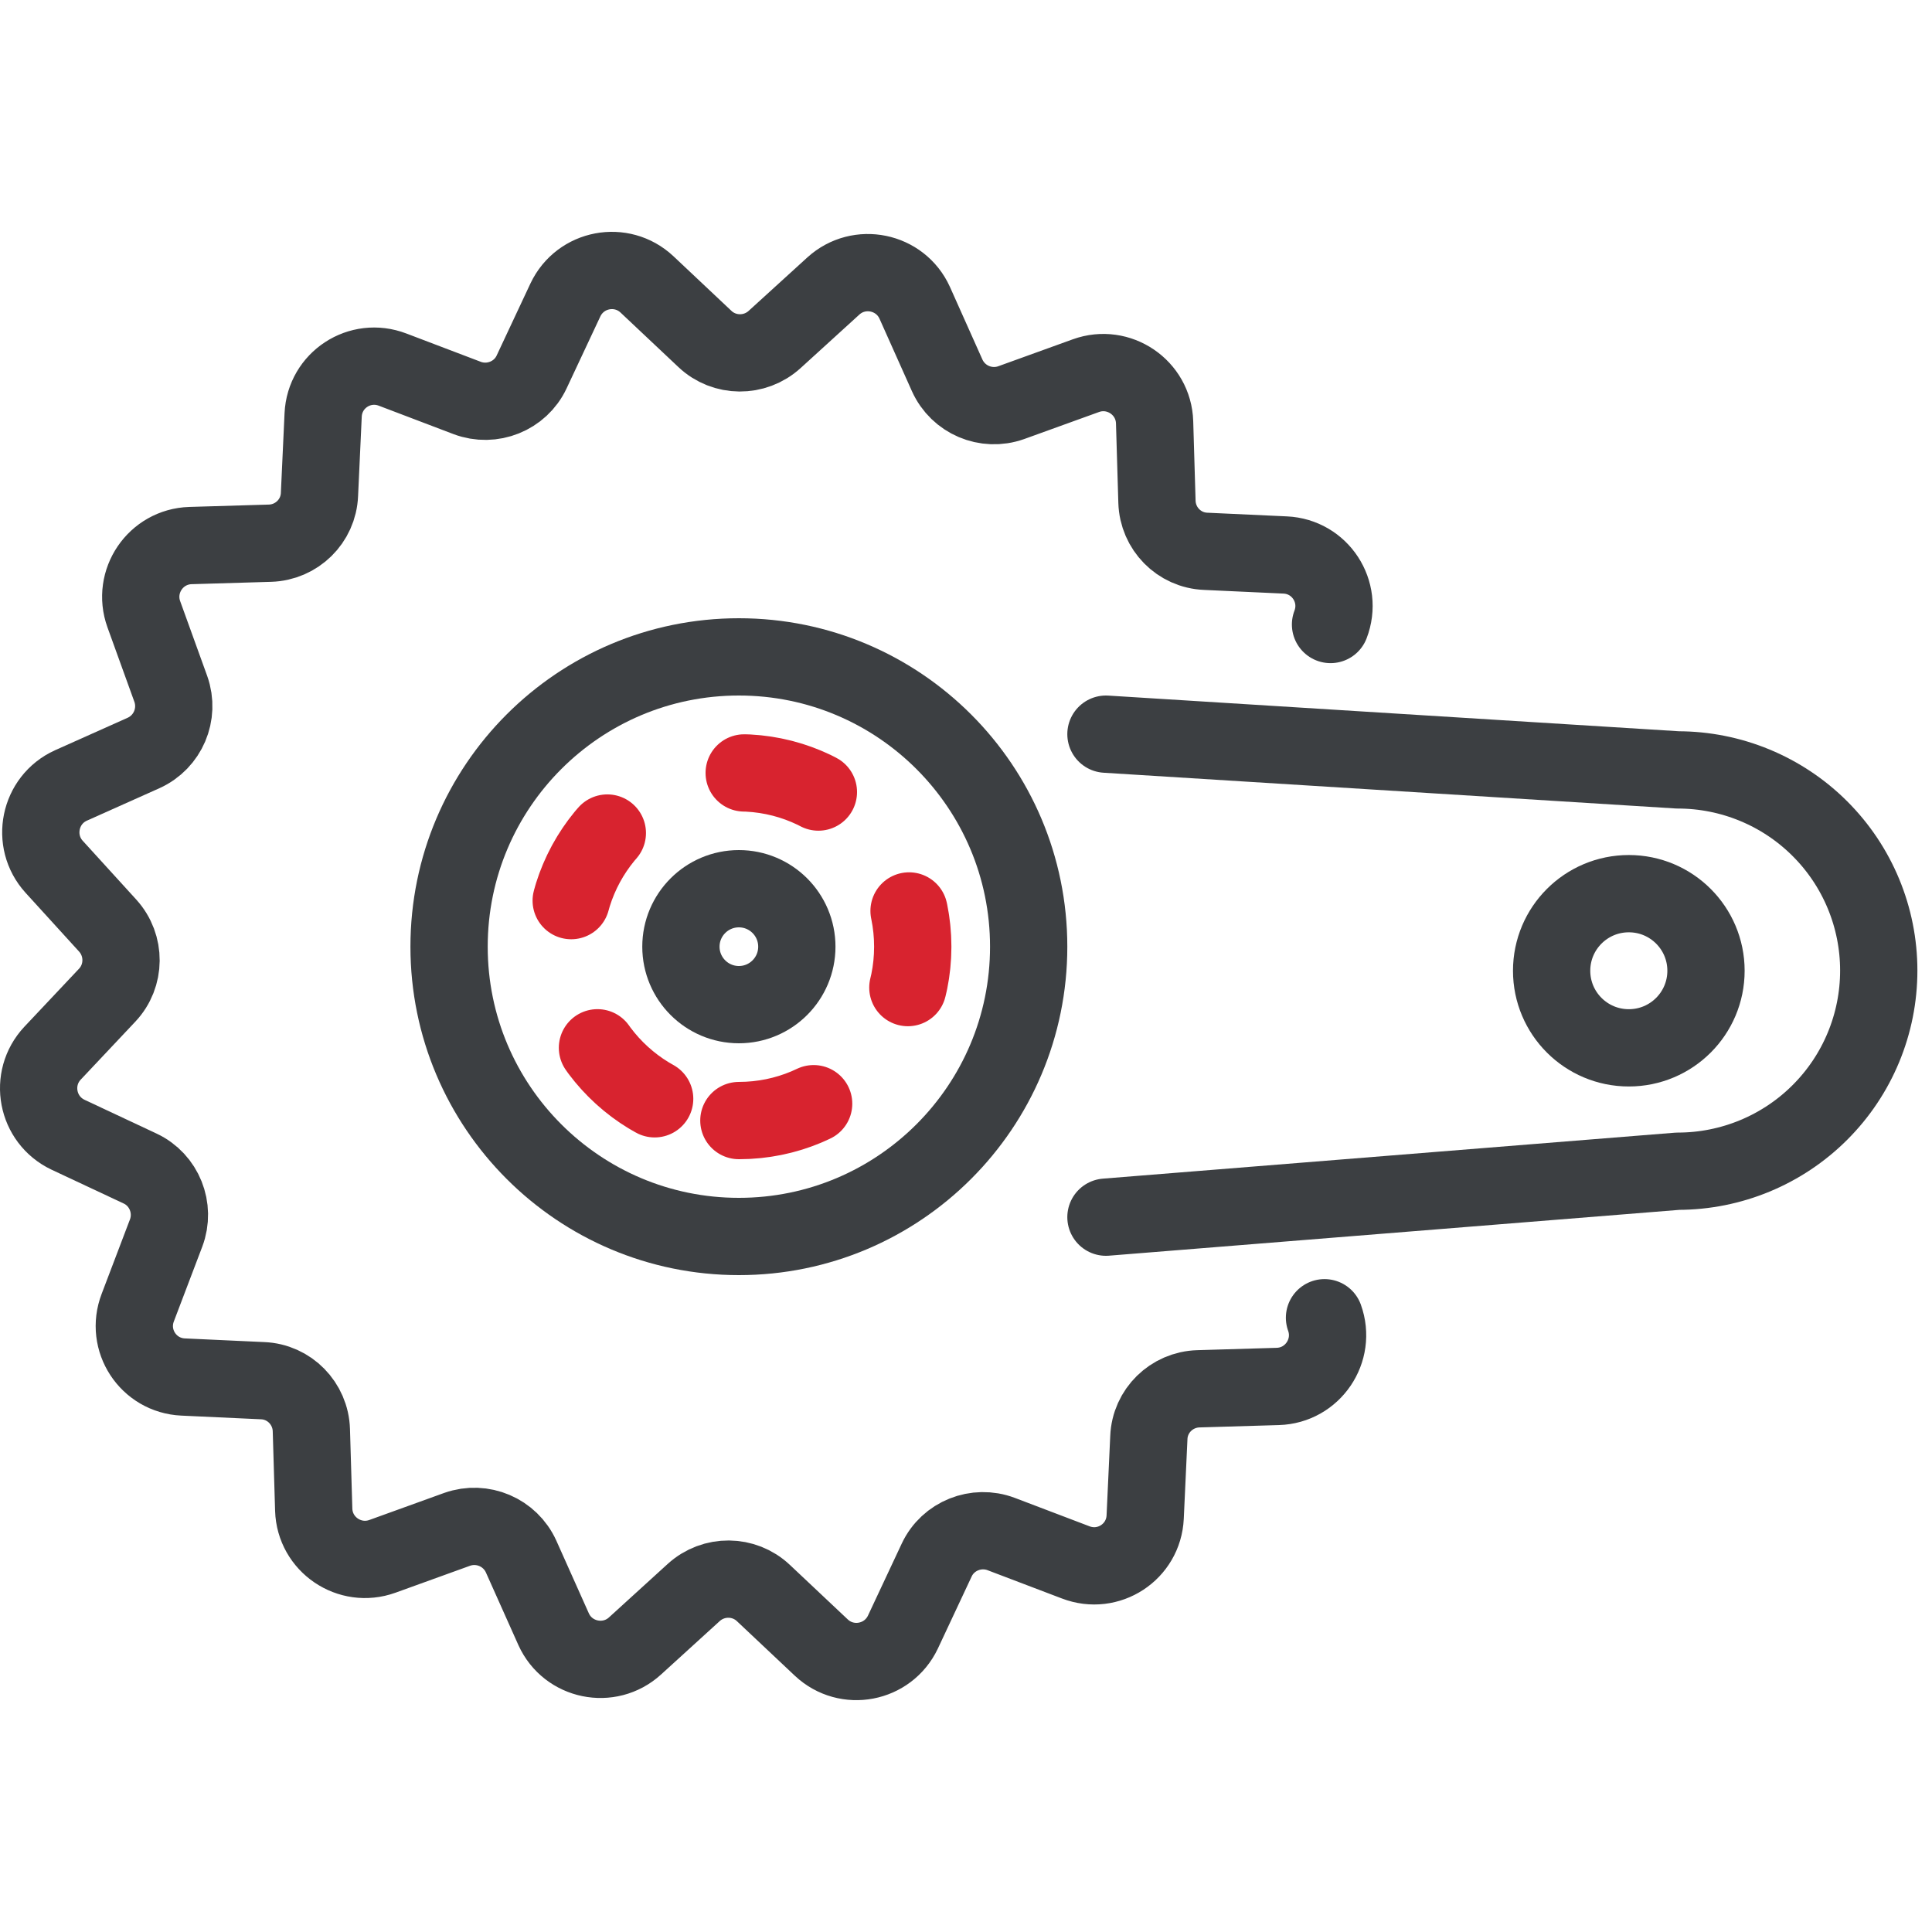 <svg xmlns:xlink="http://www.w3.org/1999/xlink" xmlns="http://www.w3.org/2000/svg" class="svg-icon--3xl inline-block text-color-body" stroke="currentColor" fill="none" stroke-width="2" stroke-linecap="round" stroke-linejoin="round" stroke-miterlimit="10" width="50" height="50"><defs><symbol id="sensor" viewBox="0 0 50 50"><path d="M28.622 19L43.422 19.925C44.801 19.925 46.124 20.472 47.099 21.446C48.075 22.42 48.622 23.741 48.622 25.118C48.622 26.495 48.075 27.816 47.099 28.79C46.124 29.764 44.801 30.311 43.422 30.311L28.622 31.5"></path><path d="M19.122 26C19.951 26 20.622 25.328 20.622 24.5C20.622 23.672 19.951 23 19.122 23C18.294 23 17.622 23.672 17.622 24.5C17.622 25.328 18.294 26 19.122 26Z"></path><path d="M19.122 32C23.264 32 26.622 28.642 26.622 24.5C26.622 20.358 23.264 17 19.122 17C14.98 17 11.622 20.358 11.622 24.5C11.622 28.642 14.98 32 19.122 32Z"></path><path d="M19.122 29C21.608 29 23.622 26.985 23.622 24.5C23.622 22.015 21.608 20 19.122 20C16.637 20 14.622 22.015 14.622 24.5C14.622 26.985 16.637 29 19.122 29Z" stroke="#D8232F" stroke-dasharray="2 4"></path><path d="M42.154 27.118C43.257 27.118 44.151 26.225 44.151 25.123C44.151 24.021 43.257 23.128 42.154 23.128C41.05 23.128 40.156 24.021 40.156 25.123C40.156 26.225 41.05 27.118 42.154 27.118Z"></path><path d="M34.434 16.162C34.76 15.313 34.163 14.404 33.26 14.363L31.204 14.268C30.512 14.241 29.962 13.678 29.942 12.986L29.881 10.93C29.854 10.027 28.951 9.416 28.103 9.722L26.169 10.421C25.518 10.652 24.798 10.346 24.513 9.715L23.672 7.835C23.299 7.014 22.233 6.797 21.568 7.401L20.048 8.785C19.533 9.254 18.745 9.247 18.243 8.772L16.744 7.36C16.085 6.743 15.02 6.946 14.633 7.761L13.758 9.627C13.466 10.251 12.733 10.543 12.089 10.299L10.162 9.566C9.313 9.24 8.404 9.837 8.363 10.74L8.268 12.796C8.241 13.488 7.678 14.038 6.986 14.058L4.93 14.119C4.027 14.146 3.416 15.049 3.722 15.897L4.421 17.831C4.651 18.482 4.346 19.202 3.715 19.487L1.835 20.328C1.014 20.701 0.797 21.767 1.401 22.432L2.785 23.952C3.254 24.467 3.247 25.255 2.772 25.757L1.36 27.256C0.743 27.915 0.946 28.98 1.761 29.367L3.627 30.242C4.251 30.534 4.543 31.267 4.299 31.911L3.566 33.839C3.24 34.687 3.837 35.596 4.74 35.637L6.796 35.732C7.488 35.759 8.038 36.322 8.058 37.014L8.119 39.07C8.146 39.973 9.049 40.584 9.897 40.278L11.831 39.579C12.482 39.349 13.202 39.654 13.487 40.285L14.328 42.165C14.701 42.986 15.767 43.203 16.432 42.599L17.952 41.215C18.467 40.746 19.255 40.753 19.757 41.228L21.256 42.64C21.915 43.257 22.98 43.053 23.367 42.239L24.242 40.373C24.534 39.749 25.267 39.457 25.911 39.701L27.838 40.434C28.687 40.76 29.596 40.163 29.637 39.26L29.732 37.204C29.759 36.512 30.322 35.962 31.014 35.942L33.07 35.881C33.973 35.854 34.584 34.951 34.278 34.103"></path></symbol></defs><use href="#sensor" stroke="#3C3F42" fill="none" stroke-width="2px"></use></svg>